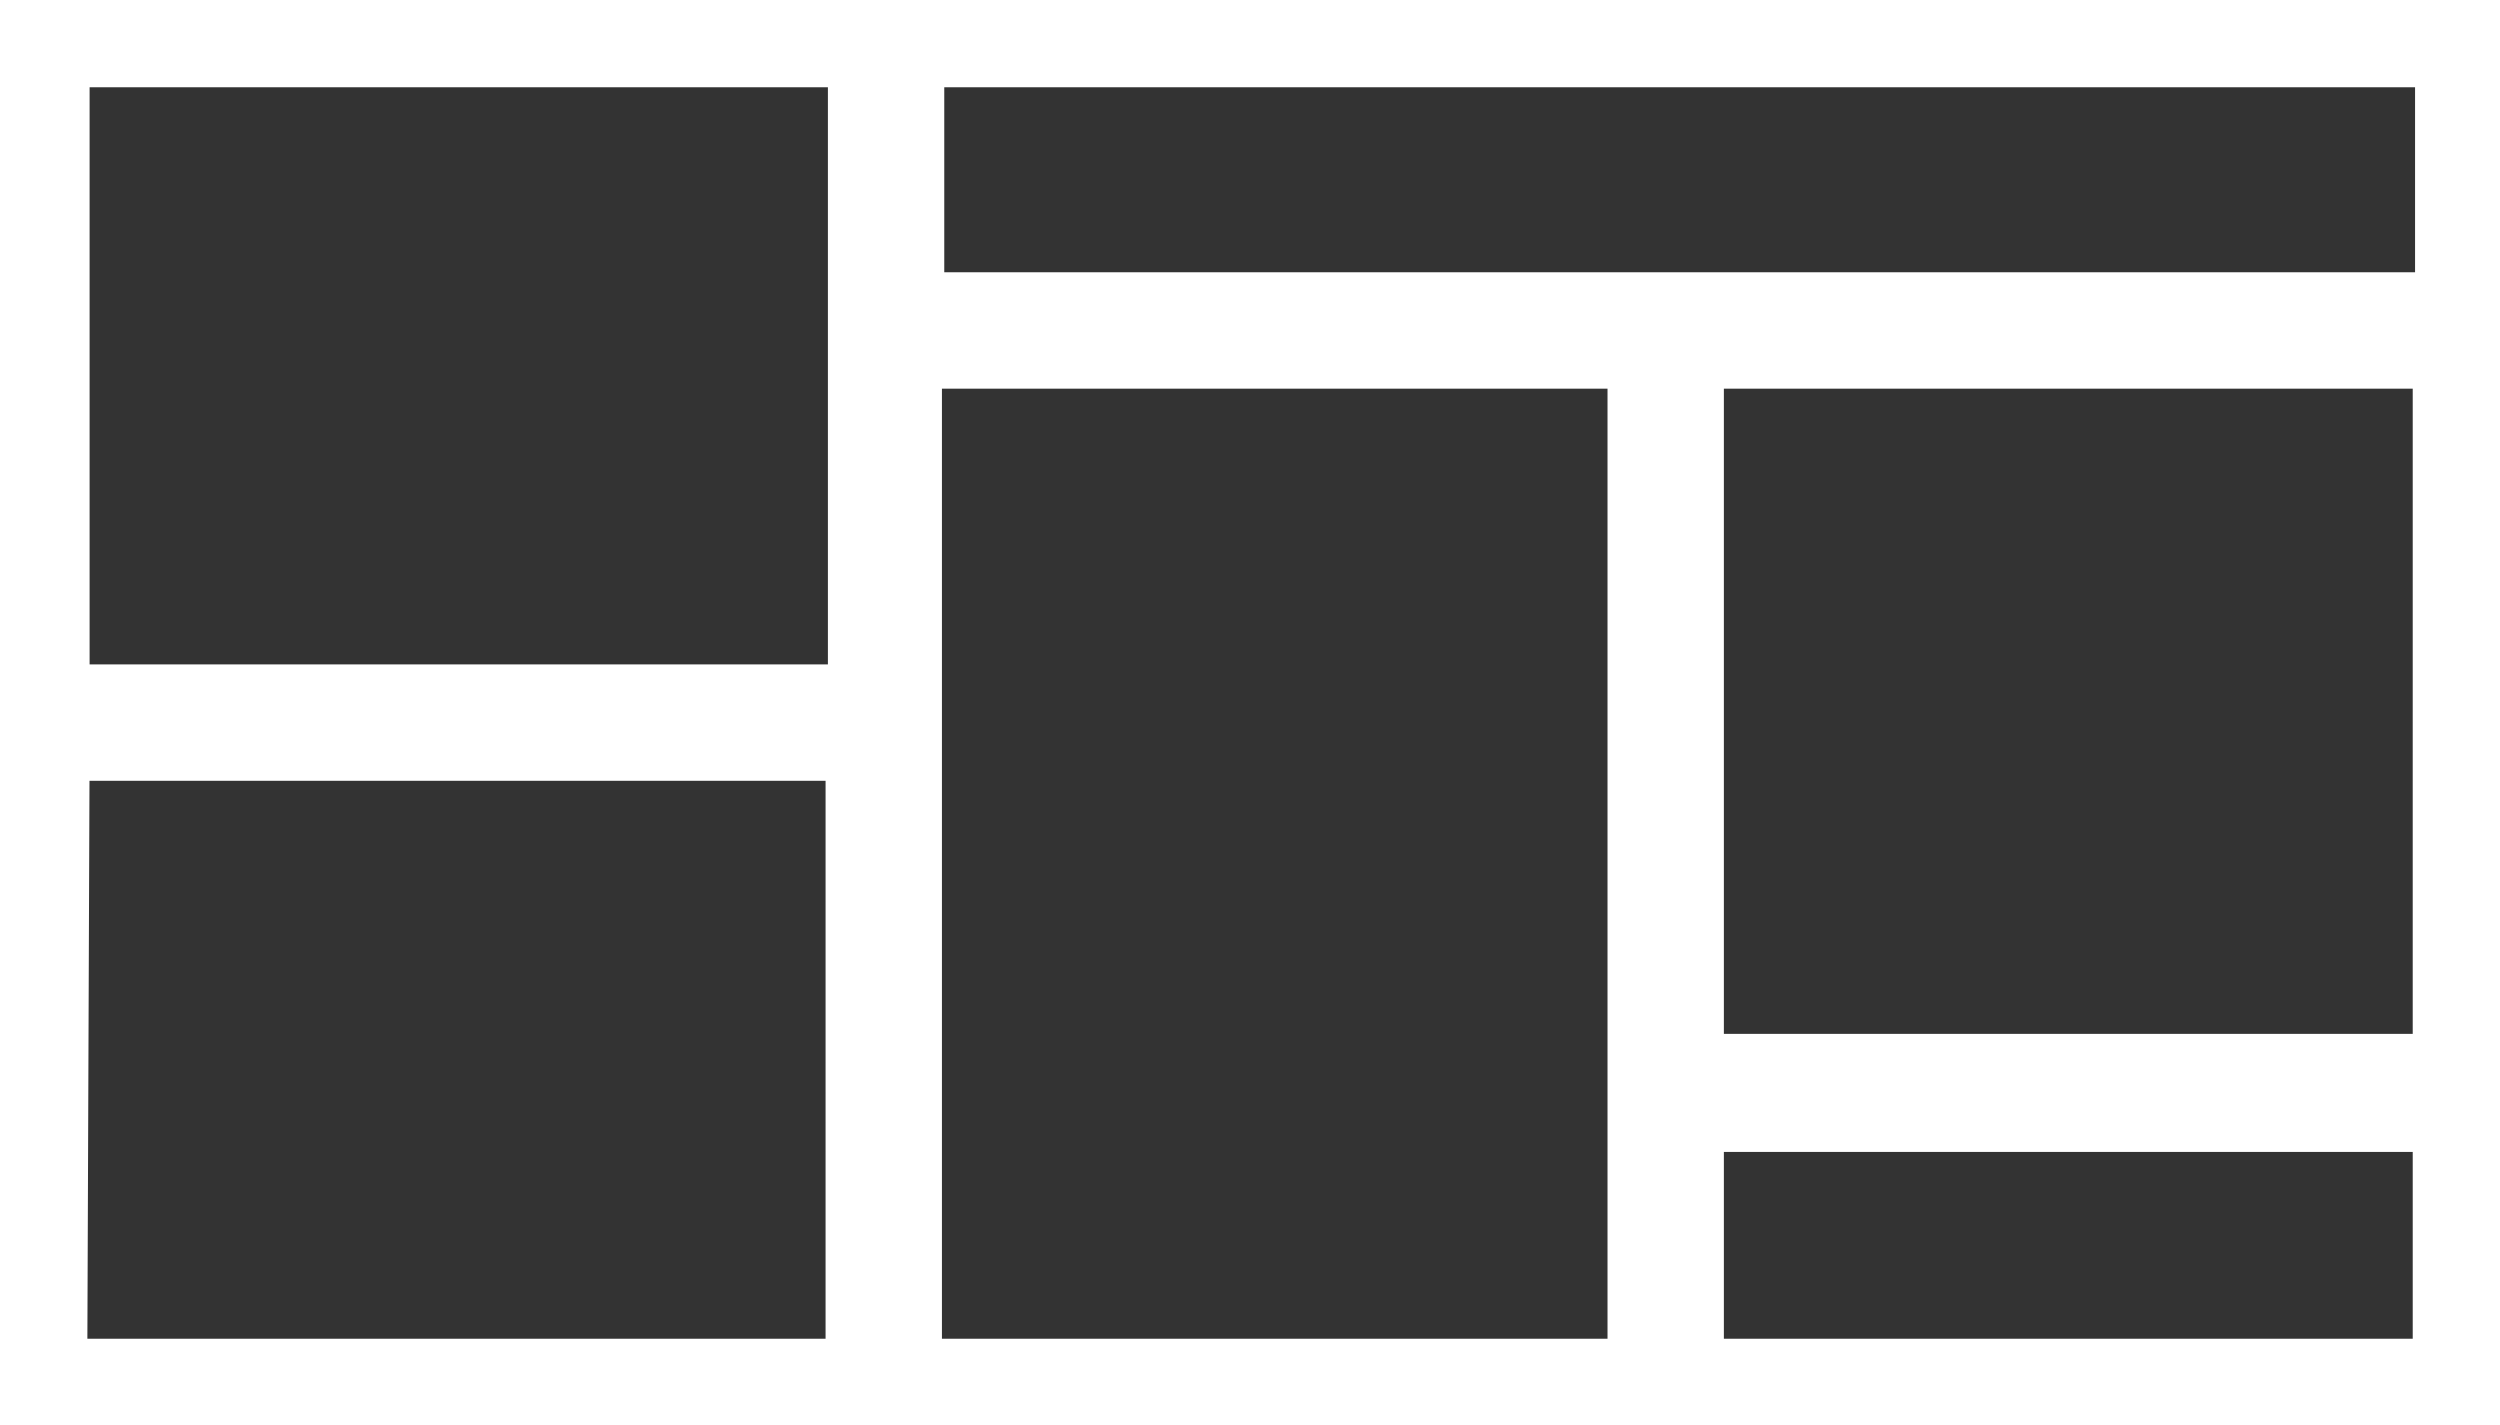<svg id="Layer_1" data-name="Layer 1" xmlns="http://www.w3.org/2000/svg" viewBox="0 0 42.97 24.5" fill="#ffffff" stroke="#ffffff"><rect x="0" y="0" width="42.97" height="24.5" fill="#333333" stroke="none"/><title>treemap</title><path d="M1041.93,556.21H999V531.7h43Zm-13.84-1h12.84V551h-12.84Zm-13.44,0h12.44V537.88h-12.44Zm-14.69,0h13.69V544.62H1000Zm28.13-5.24h12.84V537.88h-12.84ZM1000,543.62h13.69V532.7H1000Zm14.69-6.74h26.28V532.7h-26.28Z" transform="translate(-998.96 -531.7)"/></svg>